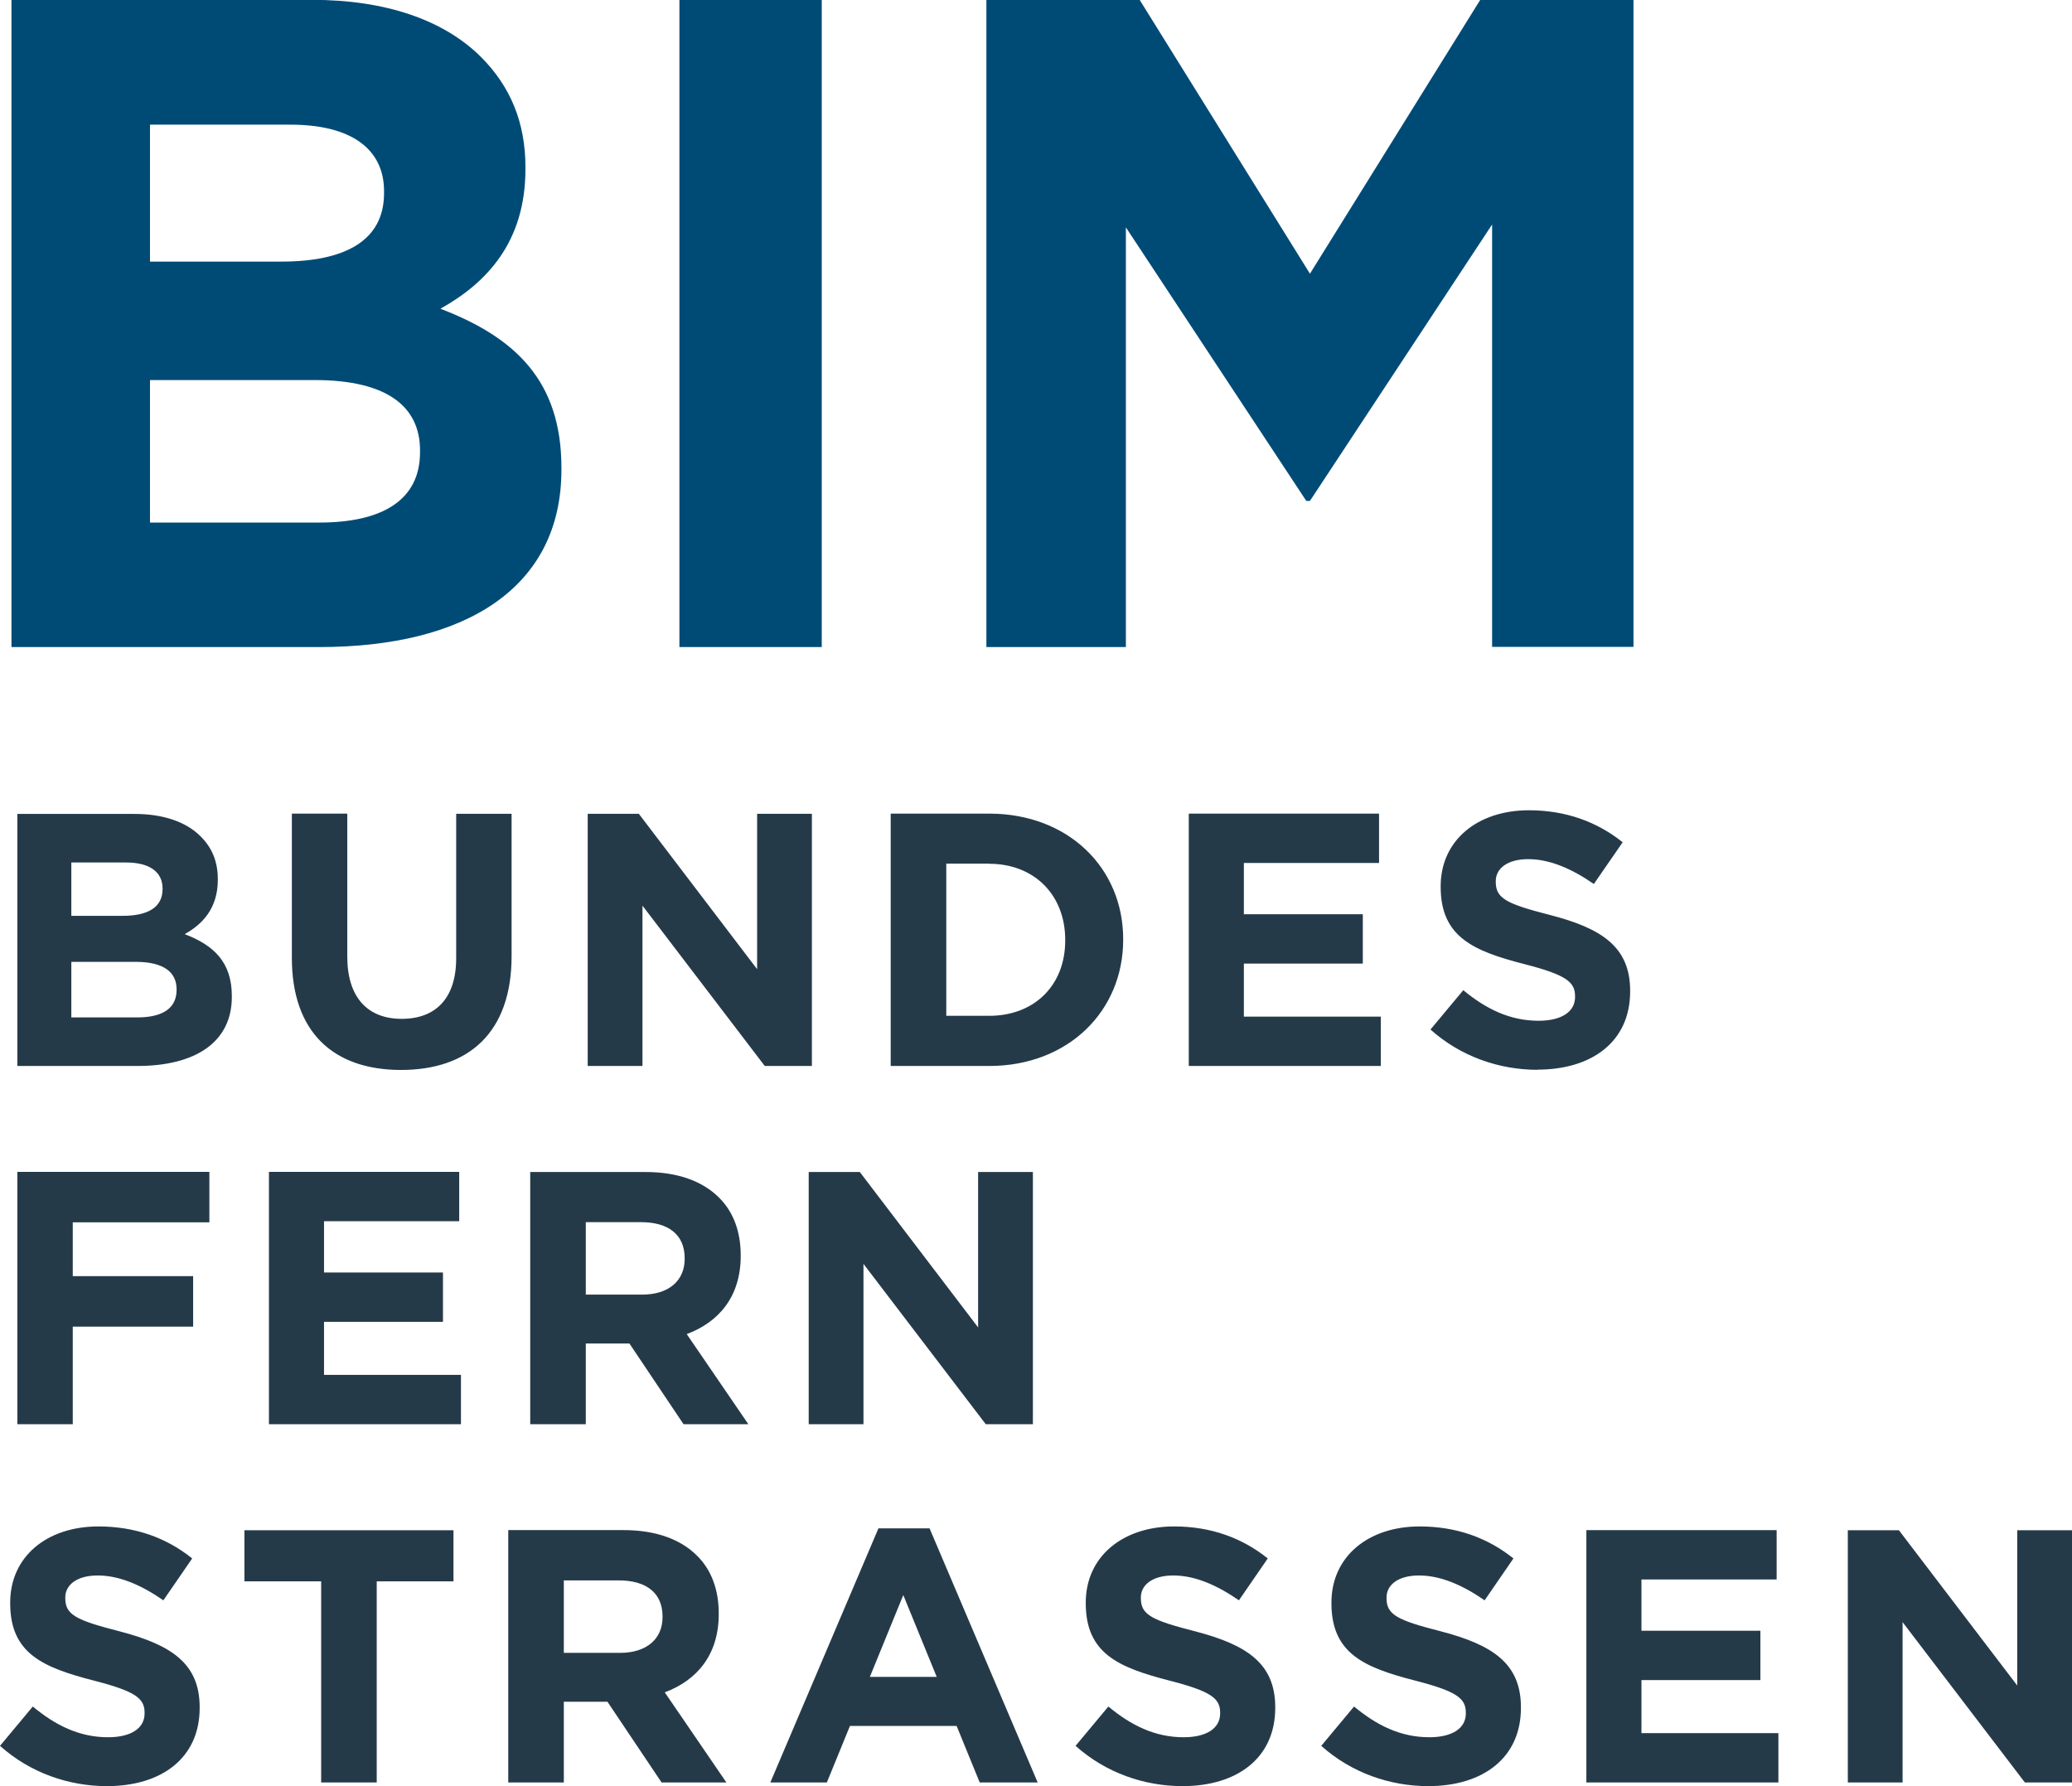 <?xml version="1.0" encoding="UTF-8"?>
<svg id="Ebene_1" data-name="Ebene 1" xmlns="http://www.w3.org/2000/svg" viewBox="0 0 130.13 112.18">
  <defs>
    <style>
      .cls-1 {
        fill: #253a49;
      }

      .cls-1, .cls-2 {
        stroke-width: 0px;
      }

      .cls-2 {
        fill: #004b76;
      }
    </style>
  </defs>
  <path class="cls-1" d="M116.05,111.95h3.44v-10.07l7.68,10.07h2.96v-15.84h-3.44v9.75l-7.43-9.75h-3.21v15.84ZM99.63,111.95h12.06v-3.1h-8.6v-3.33h7.47v-3.1h-7.47v-3.22h8.49v-3.1h-11.95v15.84ZM89.7,112.18c3.42,0,5.82-1.76,5.82-4.91v-.05c0-2.76-1.81-3.92-5.02-4.76-2.74-.7-3.42-1.04-3.42-2.08v-.05c0-.77.7-1.38,2.04-1.38s2.72.59,4.12,1.56l1.81-2.63c-1.61-1.29-3.57-2.01-5.89-2.01-3.24,0-5.54,1.9-5.54,4.78v.05c0,3.15,2.06,4.03,5.25,4.85,2.65.68,3.19,1.13,3.19,2.02v.05c0,.93-.86,1.49-2.29,1.49-1.81,0-3.31-.75-4.73-1.93l-2.06,2.47c1.9,1.7,4.32,2.53,6.72,2.53M74.27,112.18c3.42,0,5.82-1.76,5.82-4.91v-.05c0-2.76-1.81-3.92-5.02-4.76-2.74-.7-3.42-1.04-3.42-2.08v-.05c0-.77.7-1.38,2.04-1.38s2.72.59,4.12,1.56l1.81-2.63c-1.61-1.29-3.57-2.01-5.88-2.01-3.24,0-5.55,1.9-5.55,4.78v.05c0,3.15,2.06,4.03,5.25,4.85,2.65.68,3.19,1.13,3.19,2.02v.05c0,.93-.86,1.49-2.29,1.49-1.81,0-3.31-.75-4.73-1.93l-2.06,2.47c1.9,1.7,4.32,2.53,6.72,2.53M54.63,105.32l2.1-5.14,2.1,5.14h-4.21ZM48.38,111.95h3.55l1.45-3.55h6.7l1.45,3.55h3.64l-6.79-15.96h-3.21l-6.79,15.96ZM35.41,103.81v-4.55h3.46c1.7,0,2.74.77,2.74,2.26v.05c0,1.34-.97,2.24-2.67,2.24h-3.53ZM31.93,111.95h3.48v-5.07h2.74l3.4,5.07h4.07l-3.87-5.66c2.01-.75,3.39-2.35,3.39-4.91v-.05c0-1.5-.47-2.74-1.36-3.62-1.04-1.04-2.6-1.61-4.62-1.61h-7.24v15.84ZM20.18,111.95h3.48v-12.63h4.82v-3.21h-13.13v3.21h4.82v12.63ZM6.72,112.18c3.42,0,5.82-1.76,5.82-4.91v-.05c0-2.76-1.81-3.92-5.02-4.76-2.74-.7-3.42-1.04-3.42-2.08v-.05c0-.77.7-1.38,2.04-1.38s2.72.59,4.12,1.56l1.81-2.63c-1.6-1.29-3.57-2.01-5.89-2.01-3.24,0-5.54,1.9-5.54,4.78v.05c0,3.15,2.06,4.03,5.25,4.85,2.65.68,3.19,1.13,3.19,2.02v.05c0,.93-.86,1.49-2.29,1.49-1.81,0-3.31-.75-4.73-1.93l-2.06,2.47c1.9,1.7,4.32,2.53,6.72,2.53"/>
  <path class="cls-1" d="M50.79,89.45h3.44v-10.07l7.68,10.07h2.96v-15.84h-3.44v9.76l-7.43-9.76h-3.21v15.84ZM36.79,81.31v-4.55h3.47c1.7,0,2.74.77,2.74,2.26v.05c0,1.34-.97,2.24-2.67,2.24h-3.53ZM33.31,89.45h3.48v-5.07h2.74l3.4,5.07h4.07l-3.87-5.66c2.01-.75,3.39-2.35,3.39-4.91v-.04c0-1.5-.47-2.74-1.36-3.62-1.04-1.04-2.6-1.61-4.62-1.61h-7.24v15.84ZM16.89,89.45h12.06v-3.1h-8.6v-3.33h7.47v-3.1h-7.47v-3.22h8.49v-3.1h-11.95v15.84ZM1.09,89.45h3.48v-6.13h7.56v-3.17h-7.56v-3.38h8.58v-3.17H1.09v15.84Z"/>
  <path class="cls-1" d="M96.56,67.18c3.42,0,5.82-1.76,5.82-4.91v-.05c0-2.76-1.81-3.92-5.02-4.75-2.74-.7-3.42-1.04-3.42-2.08v-.05c0-.77.7-1.38,2.04-1.38s2.72.59,4.12,1.56l1.81-2.62c-1.61-1.29-3.58-2.01-5.89-2.01-3.24,0-5.54,1.9-5.54,4.77v.04c0,3.15,2.06,4.03,5.25,4.85,2.65.68,3.19,1.13,3.19,2.02v.05c0,.93-.86,1.49-2.29,1.49-1.81,0-3.31-.75-4.73-1.92l-2.06,2.47c1.9,1.7,4.32,2.53,6.72,2.53M74.66,66.95h12.06v-3.1h-8.6v-3.33h7.47v-3.1h-7.47v-3.22h8.49v-3.1h-11.95v15.84ZM62.12,54.25c2.85,0,4.78,1.97,4.78,4.78v.04c0,2.81-1.93,4.73-4.78,4.73h-2.69v-9.56h2.69ZM55.94,66.95h6.18c4.98,0,8.42-3.46,8.42-7.92v-.05c0-4.46-3.44-7.88-8.42-7.88h-6.18v15.84ZM36.91,66.95h3.44v-10.07l7.68,10.07h2.96v-15.84h-3.44v9.76l-7.43-9.76h-3.21v15.84ZM25.18,67.2c4.26,0,6.95-2.35,6.95-7.15v-8.94h-3.48v9.08c0,2.51-1.29,3.8-3.42,3.8s-3.42-1.33-3.42-3.92v-8.97h-3.48v9.06c0,4.66,2.6,7.04,6.86,7.04M11.09,62.13v.05c0,1.18-.93,1.72-2.47,1.72h-4.14v-3.49h4.03c1.79,0,2.58.66,2.58,1.72M10.21,55.84c0,1.18-.97,1.68-2.51,1.68h-3.22v-3.35h3.44c1.47,0,2.29.59,2.29,1.63v.05ZM1.09,66.95h7.54c3.58,0,5.93-1.45,5.93-4.34v-.05c0-2.13-1.13-3.19-2.96-3.89,1.13-.63,2.08-1.63,2.08-3.42v-.04c0-1.09-.36-1.97-1.09-2.69-.9-.9-2.33-1.4-4.14-1.4H1.09v15.84Z"/>
  <path class="cls-2" d="M61.95,40.64h8.76V14.28l11.33,17.18h.23l11.44-17.36v26.53h8.88V0h-9.63l-10.69,17.19L71.58,0h-9.63v40.64ZM42.67,40.64h8.94V0h-8.94v40.64ZM26.38,28.28v.12c0,3.02-2.38,4.42-6.33,4.42h-10.63v-8.95h10.34c4.59,0,6.62,1.69,6.62,4.42M24.12,12.13c0,3.02-2.5,4.3-6.45,4.3h-8.25V7.83h8.83c3.78,0,5.87,1.51,5.87,4.18v.12ZM.72,40.64h19.33c9.17,0,15.21-3.71,15.21-11.14v-.12c0-5.46-2.9-8.19-7.6-9.99,2.9-1.62,5.34-4.18,5.34-8.77v-.12c0-2.79-.93-5.05-2.78-6.91-2.32-2.32-5.97-3.6-10.62-3.6H.72v40.64Z"/>
</svg>
